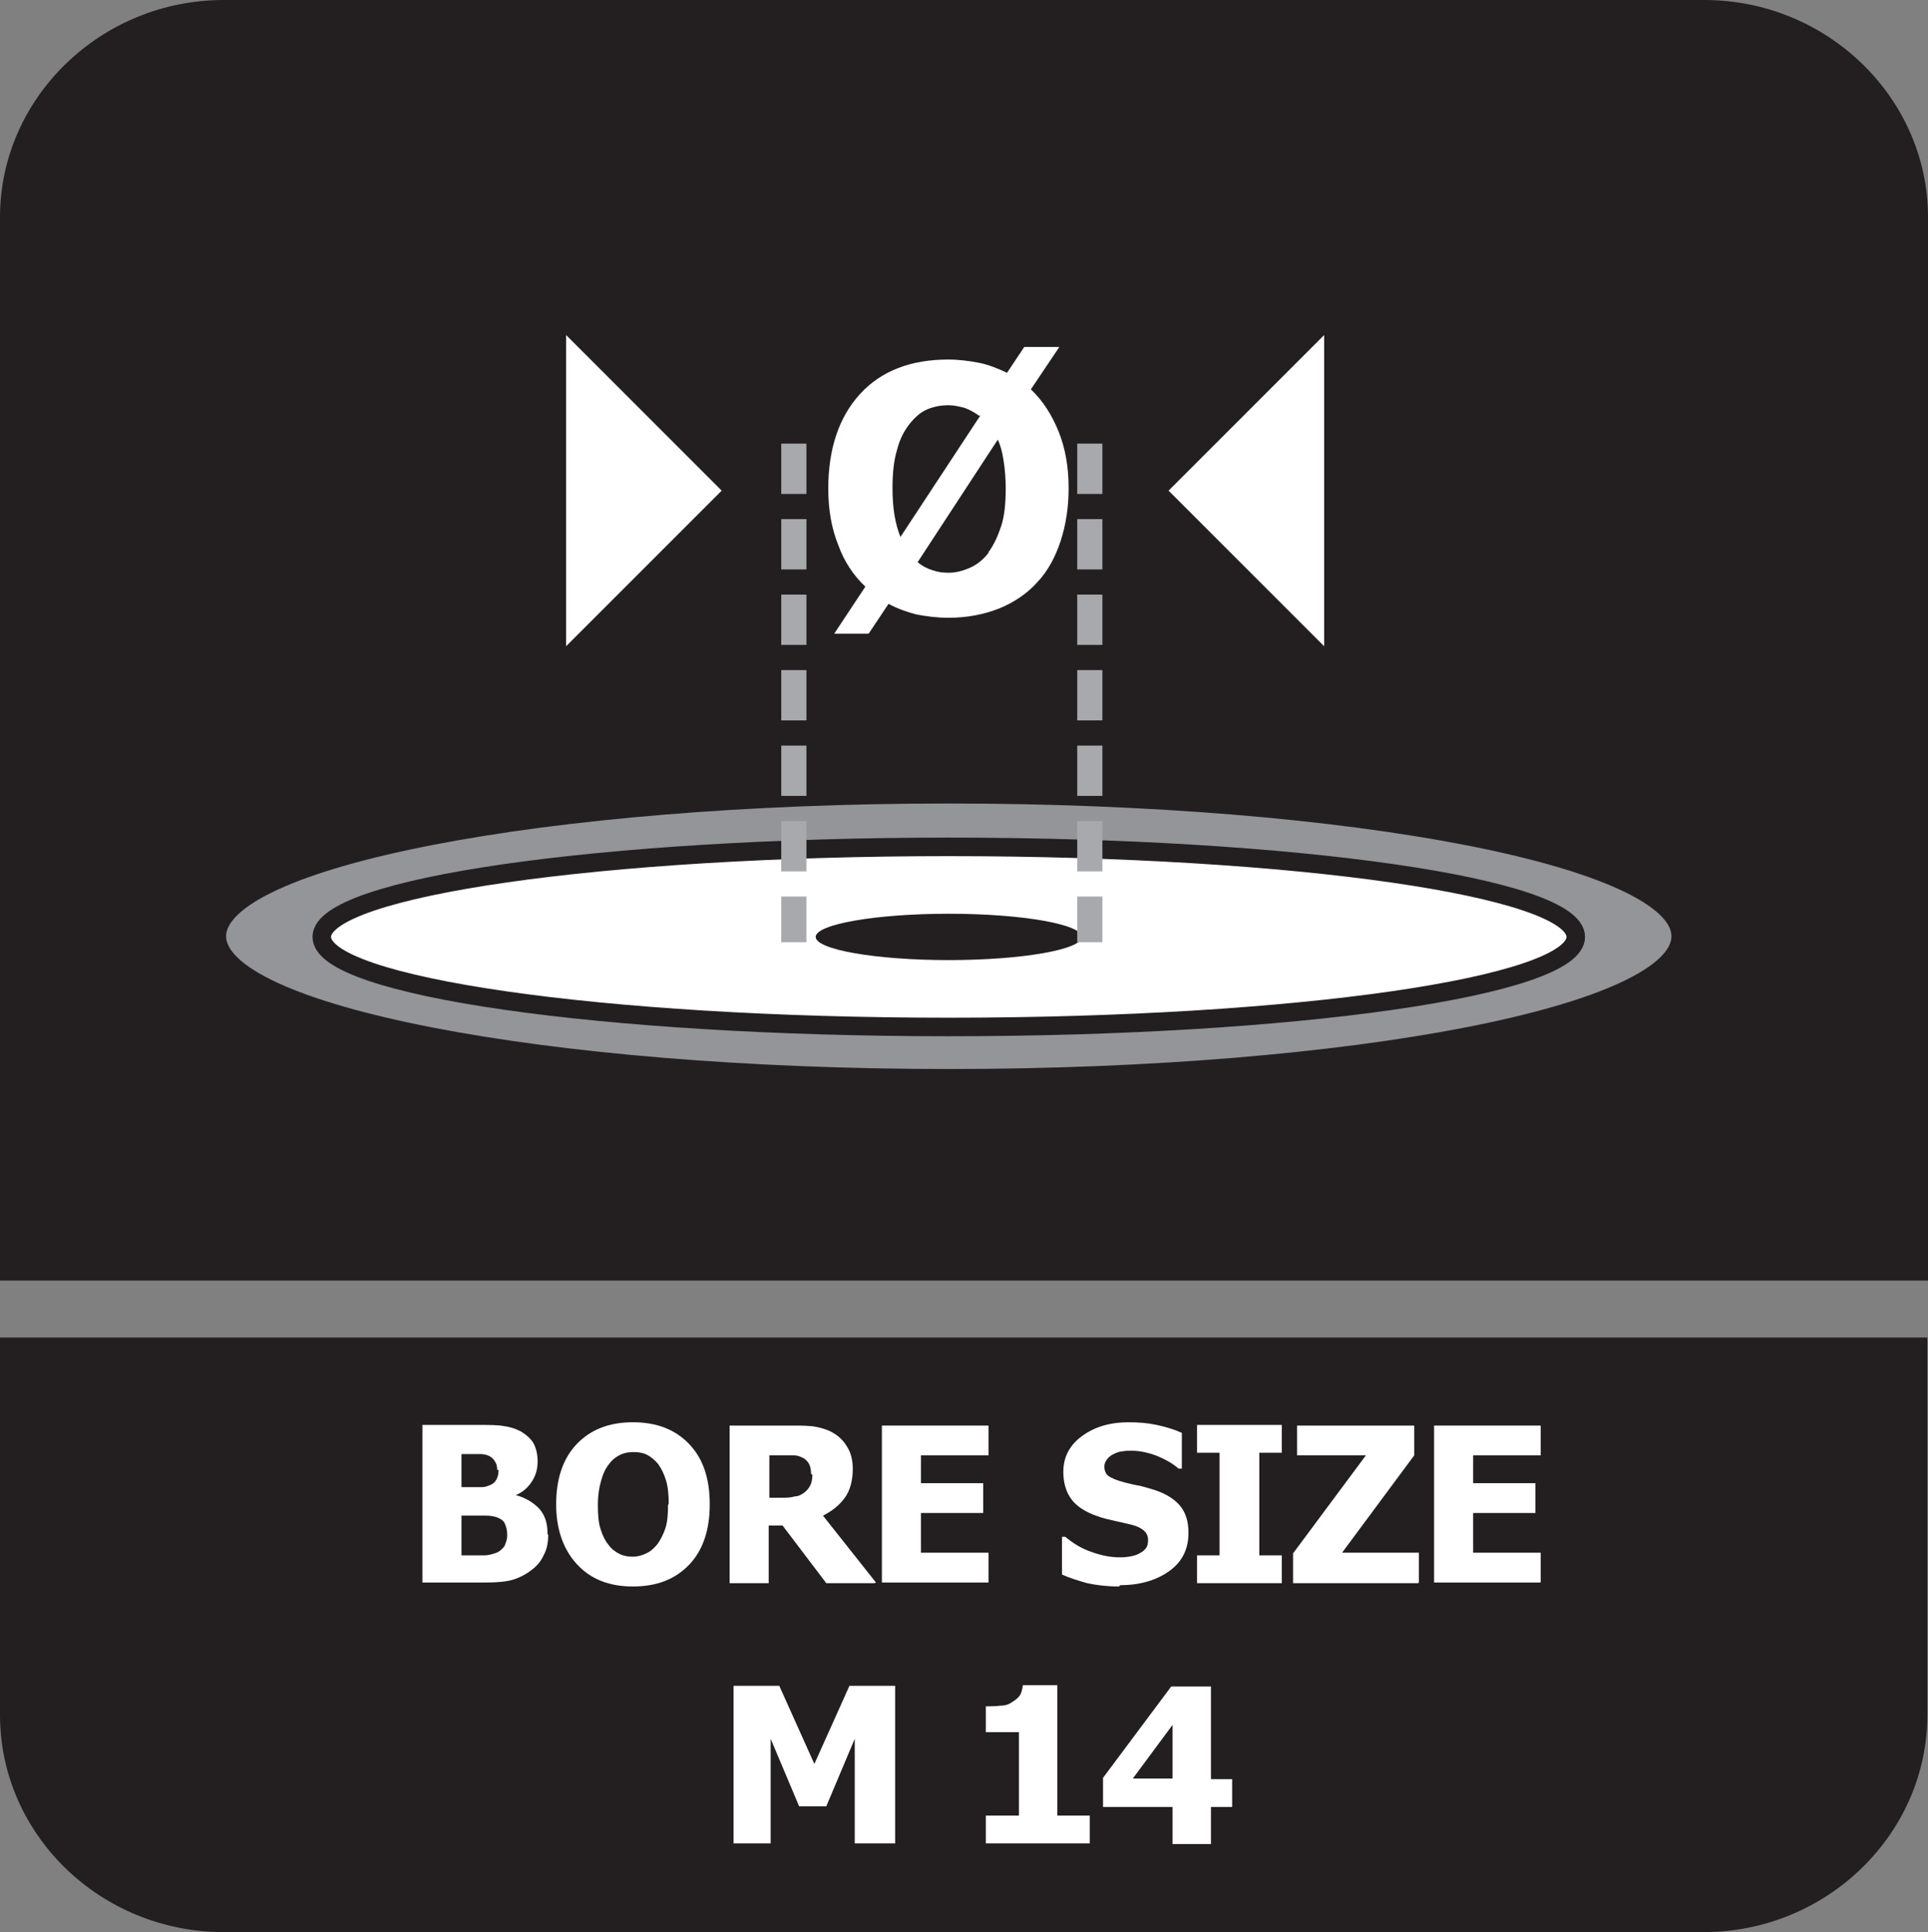 <?xml version="1.0" encoding="UTF-8"?>
<svg id="Layer_2" data-name="Layer 2" xmlns="http://www.w3.org/2000/svg" viewBox="0 0 29.12 29.18">
  <rect x="0" y="0" width="29.12" height="29.18" fill="#808080" stroke="none"/>
  <defs>
    <style>
      .cls-1 {
        stroke-width: .11px;
      }

      .cls-1, .cls-2, .cls-3, .cls-4 {
        fill: none;
        stroke-miterlimit: 22.93;
      }

      .cls-1, .cls-3, .cls-4 {
        stroke: #231f20;
      }

      .cls-2 {
        stroke: #a7a9ac;
        stroke-dasharray: .76 .38;
        stroke-width: .38px;
      }

      .cls-5, .cls-6 {
        fill: #fff;
      }

      .cls-6, .cls-7, .cls-8 {
        fill-rule: evenodd;
      }

      .cls-7 {
        fill: #939598;
      }

      .cls-3 {
        stroke-width: .28px;
      }

      .cls-4 {
        stroke-width: .29px;
      }

      .cls-8 {
        fill: #231f20;
      }
    </style>
  </defs>
  <g id="Layer_1-2" data-name="Layer 1">
    <g>
      <g>
        <path class="cls-8" d="M29.11,21.65v4.25c0,1.8-1.52,3.28-3.38,3.28H3.38c-1.86,0-3.38-1.47-3.38-3.28v-5.7h29.11v1.45Z"/>
        <path class="cls-8" d="M29.12,3.28v16.06H0V3.28C0,1.48,1.52,0,3.38,0h22.36c1.86,0,3.38,1.48,3.38,3.28Z"/>
        <g>
          <path class="cls-8" d="M14.31,14.35l11.06-.07s0,.05,0,.07c-.15,1.28-5.22,2.32-11.33,2.32-6.11,0-10.94-1.04-10.79-2.32,0-.04.01-.08.03-.12l11.03.12Z"/>
          <path class="cls-1" d="M14.31,14.35l11.06-.07s0,.05,0,.07c-.15,1.28-5.22,2.32-11.33,2.32-6.11,0-10.94-1.04-10.79-2.32,0-.04.01-.08.03-.12l11.03.12Z"/>
          <path class="cls-7" d="M14.33,11.99c6.11,0,11.06.96,11.06,2.15s-4.95,2.15-11.06,2.15-11.06-.96-11.06-2.15,4.95-2.15,11.06-2.15Z"/>
          <path class="cls-4" d="M14.33,11.99c6.11,0,11.06.96,11.06,2.15s-4.95,2.15-11.06,2.15-11.06-.96-11.06-2.15,4.95-2.15,11.06-2.15Z"/>
          <path class="cls-6" d="M14.33,12.79c5.23,0,9.47.61,9.47,1.36s-4.24,1.36-9.47,1.36-9.47-.61-9.47-1.36,4.24-1.36,9.47-1.36Z"/>
          <path class="cls-3" d="M14.33,12.79c5.23,0,9.47.61,9.47,1.36s-4.24,1.36-9.47,1.36-9.47-.61-9.47-1.36,4.24-1.36,9.47-1.36Z"/>
          <path class="cls-8" d="M14.33,13.8c1.11,0,2.01.16,2.01.35s-.9.35-2.01.35-2.01-.16-2.01-.35.9-.35,2.01-.35"/>
          <path class="cls-5" d="M14.93,8.34c.08-.11.14-.24.19-.39.05-.15.07-.34.07-.57,0-.14-.01-.28-.03-.41-.02-.14-.05-.25-.09-.33l-1.21,1.85c.07.06.15.1.22.12.08.03.16.04.25.04.11,0,.22-.03.33-.08.11-.05.2-.13.27-.22M14.79,6.28c-.07-.05-.14-.09-.22-.12-.08-.02-.16-.04-.24-.04-.12,0-.22.02-.32.06-.1.04-.19.12-.27.22-.08.1-.15.23-.19.39-.05.16-.07.36-.07.58,0,.15.01.29.03.41.02.12.05.23.09.33l1.21-1.84ZM16.14,7.38c0,.28-.04.54-.12.79-.08.24-.19.45-.35.62-.16.18-.36.31-.58.4-.23.09-.48.14-.77.14-.16,0-.32-.02-.48-.05-.15-.04-.29-.09-.42-.16l-.3.45h-.52l.47-.71c-.18-.17-.32-.38-.41-.63-.1-.25-.15-.53-.15-.85,0-.6.16-1.08.48-1.43.32-.35.77-.52,1.33-.52.16,0,.32.02.47.05.15.03.29.09.42.15l.26-.39h.53l-.43.64c.18.17.32.39.42.64.1.25.15.53.15.85Z"/>
          <polygon class="cls-6" points="8.55 5.06 10.9 7.41 8.55 9.76 8.55 5.06"/>
          <polygon class="cls-6" points="20 5.06 17.65 7.41 20 9.76 20 5.06"/>
          <line class="cls-2" x1="11.99" y1="6.7" x2="11.99" y2="14.23"/>
          <line class="cls-2" x1="16.46" y1="6.7" x2="16.46" y2="14.23"/>
        </g>
      </g>
      <path class="cls-5" d="M8.28,23.18c0,.12-.02.22-.07.31-.04.09-.1.16-.18.22-.09.07-.19.12-.29.15-.11.03-.24.04-.41.04h-.95v-2.38h.84c.17,0,.31,0,.4.02.09.01.17.04.25.08.08.05.15.11.19.18.04.08.06.17.06.27,0,.12-.03.22-.09.31-.06.09-.14.16-.24.2h0c.15.04.26.11.35.2.09.1.13.22.13.39ZM7.51,22.2s0-.08-.03-.12c-.02-.04-.05-.07-.09-.09-.04-.02-.09-.03-.14-.03-.05,0-.13,0-.24,0h-.04v.5h.08c.1,0,.17,0,.22,0s.08-.01.13-.03c.05-.02.08-.05.1-.09.02-.04.03-.08.03-.14ZM7.66,23.17c0-.07-.02-.13-.04-.17s-.07-.07-.13-.09c-.04-.01-.09-.02-.15-.02-.06,0-.15,0-.26,0h-.11v.6h.03c.16,0,.26,0,.32,0,.06,0,.12-.02.18-.04.05-.02.09-.06.12-.1.02-.05.04-.1.04-.15Z"/>
      <path class="cls-5" d="M10.72,22.72c0,.38-.1.69-.31.91-.21.22-.49.33-.85.33s-.64-.11-.85-.34c-.2-.22-.31-.52-.31-.9s.1-.69.31-.91.49-.33.85-.33.64.11.85.33c.21.22.31.52.31.91ZM10.1,22.72c0-.14-.01-.26-.04-.36s-.07-.18-.12-.25c-.05-.06-.11-.11-.17-.14-.06-.03-.13-.04-.2-.04-.07,0-.14.01-.2.04-.06.03-.12.07-.17.14-.05.06-.09.14-.12.25-.03.1-.05.22-.05.37s.01.27.04.36c.03.1.07.18.12.24.05.07.11.11.17.14.06.03.13.04.2.04s.14-.02.2-.05c.07-.03.12-.08.17-.14.05-.07.09-.15.12-.24.03-.09.04-.21.04-.36Z"/>
      <path class="cls-5" d="M13.21,23.91h-.73l-.66-.87h-.21v.87h-.59v-2.38h.96c.13,0,.25,0,.35.02s.19.05.27.1c.08.05.15.12.2.21.05.08.08.19.08.32,0,.18-.04.33-.12.44-.08.11-.19.2-.33.27l.8,1.01ZM12.25,22.26c0-.06-.01-.11-.03-.15-.02-.04-.06-.08-.11-.1-.04-.02-.08-.03-.12-.03-.05,0-.1,0-.17,0h-.2v.64h.17c.08,0,.15,0,.21-.02.06,0,.11-.03.15-.06.04-.03.07-.07.09-.11s.03-.1.03-.16Z"/>
      <path class="cls-5" d="M13.32,23.91v-2.38h1.61v.45h-1.02v.42h.94v.45h-.94v.6h1.02v.45h-1.61Z"/>
      <path class="cls-5" d="M16.9,23.96c-.18,0-.34-.02-.48-.05-.14-.04-.27-.08-.38-.13v-.57h.05c.12.1.25.18.4.23.14.05.28.08.42.08.03,0,.08,0,.14-.01s.1-.02.14-.04c.04-.02.08-.04.11-.08.03-.03.04-.08.04-.13,0-.06-.02-.11-.07-.15-.05-.04-.1-.06-.17-.08-.08-.02-.17-.04-.26-.06s-.18-.04-.26-.07c-.18-.06-.32-.15-.4-.26s-.12-.25-.12-.41c0-.22.09-.4.28-.54.19-.14.42-.21.71-.21.14,0,.28.01.42.04s.27.07.38.12v.54h-.05c-.09-.08-.2-.14-.32-.19-.13-.05-.26-.08-.39-.08-.05,0-.1,0-.14.01-.04,0-.09.02-.13.04-.04.02-.07.04-.1.08s-.04.07-.04.11c0,.06.02.11.06.14s.13.07.25.1c.08.02.16.04.23.05.07.02.15.04.24.07.17.06.29.14.37.24.08.1.12.23.12.4,0,.24-.09.43-.28.57-.19.14-.44.22-.75.22Z"/>
      <path class="cls-5" d="M19.36,23.91h-1.28v-.42h.34v-1.55h-.34v-.42h1.28v.42h-.34v1.55h.34v.42Z"/>
      <path class="cls-5" d="M21.42,23.91h-1.89v-.45l1.1-1.48h-1.04v-.45h1.77v.45l-1.09,1.47h1.16v.45Z"/>
      <path class="cls-5" d="M21.66,23.91v-2.38h1.61v.45h-1.02v.42h.94v.45h-.94v.6h1.02v.45h-1.61Z"/>
      <path class="cls-5" d="M13.5,27.84h-.59v-1.58l-.43,1.02h-.41l-.43-1.02v1.58h-.56v-2.38h.69l.53,1.18.53-1.18h.69v2.38Z"/>
      <path class="cls-5" d="M16.46,27.84h-1.57v-.42h.5v-1.26h-.5v-.39c.07,0,.15,0,.22-.01.07,0,.13-.02.17-.05.05-.03.09-.06.12-.1s.04-.1.05-.16h.52v1.97h.49v.42Z"/>
      <path class="cls-5" d="M18.61,27.29h-.32v.56h-.58v-.56h-1.05v-.44l1.03-1.38h.6v1.4h.32v.43ZM17.71,26.86v-.81l-.6.81h.6Z"/>
    </g>
  </g>
</svg>